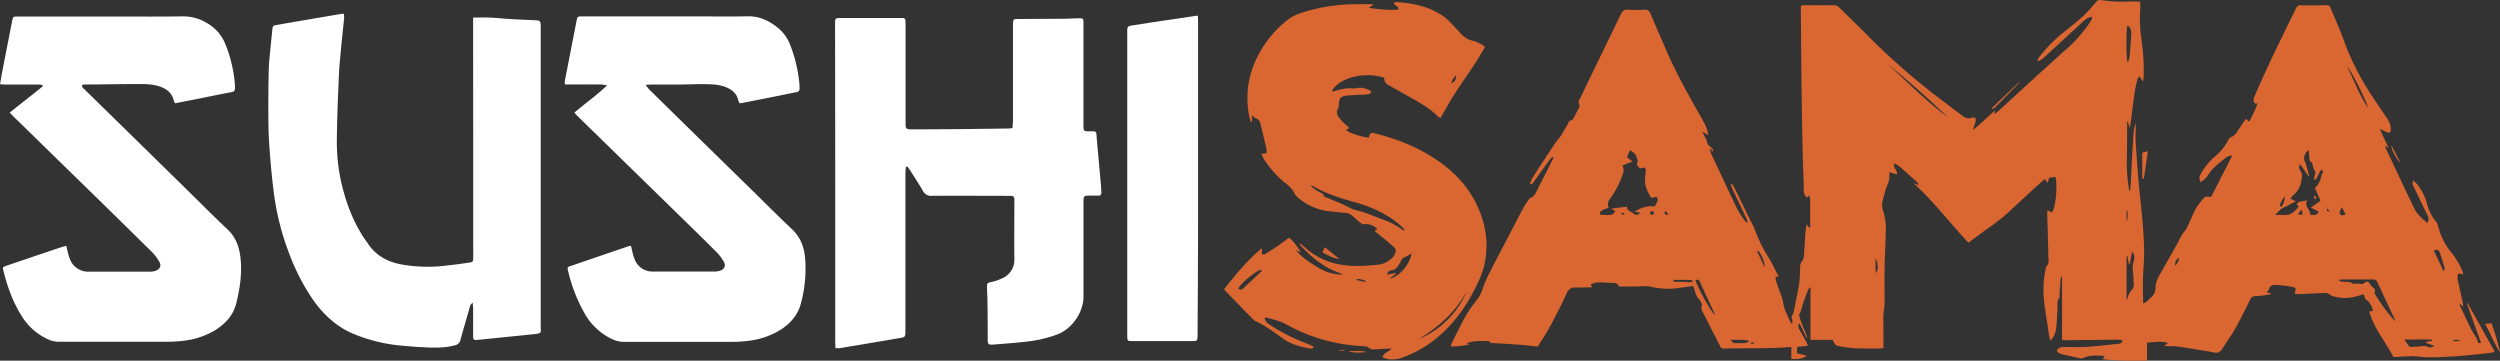 <svg xmlns="http://www.w3.org/2000/svg" viewBox="0 0 1272.74 183.62">
    <rect x="0" y="0" width="1272.74" height="183.62" fill="#333333" stroke="none"/>
    <defs>
        <style>
            .primary {
                fill: #da6732;
            }
            .secondary {
                fill: #fff;
            }
        </style>
    </defs>
    <g>
        <path
            class="secondary"
            d="M488.52,86.66c-.07,1.15-.21,2.3-.21,3.46q0,39.34,0,78.7c0,.72,0,1.44,0,2.16-.05,2.14-.28,2.44-2.42,2.8Q470.41,176.42,455,179a15.79,15.79,0,0,1-2.3,0c0-1.13-.12-2.06-.12-3q0-33,0-66,0-47.62-.08-95.26c0-4-.19-3.81,3.76-3.81h28.54c.72,0,1.44,0,2.16,0a1.29,1.29,0,0,1,1.37,1.35c.05.8.06,1.6.06,2.4V63.47c0,4.15,0,4.16,4.08,4.14,8.23,0,16.47-.07,24.7-.14,7.75-.07,15.5-.18,23.25-.28.71,0,1.41-.12,2.38-.2.11-1.37.28-2.62.28-3.86q0-23.88,0-47.75c0-4.47.12-3.9,3.93-3.94,7.28-.07,14.55-.07,21.83-.14,2.55,0,5.11-.2,7.66-.23,2.34,0,2.46.1,2.46,2.42q0,13,0,25.92V64.6c0,.64,0,1.28,0,1.92.12,1.82.34,2,2.16,2.1,1,0,1.92,0,2.88,0a1.34,1.34,0,0,1,1.55,1.41c.3,3.82.64,7.64,1,11.46.44,4.93.89,9.86,1.32,14.79.1,1.19.13,2.39.18,3.59a1.27,1.27,0,0,1-1.45,1.48l-4.56,0c-2.92,0-3,.14-3.07,3.16,0,.64,0,1.28,0,1.92v46.31c0,8-5.73,16.32-13.18,19.23a64.44,64.44,0,0,1-15.82,3.7c-5.31.64-10.64,1-16,1.45-3.75.28-3.75.2-3.77-3.5,0-5.59,0-11.19-.1-16.79,0-3-.21-5.91-.24-8.87,0-2.19.1-2.09,2.18-2.63a24.56,24.56,0,0,0,6.26-2.23,10.13,10.13,0,0,0,5.48-9.42c-.1-9.59,0-19.19,0-28.79,0-.56,0-1.12,0-1.68.05-1.24-.63-1.72-1.76-1.75-.72,0-1.44,0-2.16,0-12.71,0-25.42-.11-38.14,0a4.59,4.59,0,0,1-4.55-2.62c-2.12-3.67-4.47-7.2-6.74-10.78-.33-.52-.74-1-1.11-1.48Z"
            transform="translate(-27.37 -1.76)"
        />
        <path
            class="secondary"
            d="M202.46,8.8a13.41,13.41,0,0,1,.11,2.15c-.55,5.56-1.17,11.11-1.69,16.68-.4,4.29-.84,8.59-1,12.89-.43,10.3-.88,20.61-1,30.91a95.68,95.68,0,0,0,2.36,23.79c2.47,10.26,6.1,20,12.17,28.76.46.66,1,1.29,1.39,2,4,5.85,9.65,8.94,16.41,10.31a76.35,76.35,0,0,0,23.37.68c3.89-.41,7.77-.94,11.63-1.52,2-.3,2-.44,2.07-2.49s0-3.84,0-5.76q0-56.75-.05-113.5v-3c3,0,5.7-.1,8.39,0,3.59.17,7.17.55,10.75.76,4.15.25,8.3.43,12.45.61,2.48.11,2.76.35,2.82,2.78,0,.55,0,1.11,0,1.67q0,75.48,0,150.94c0,4,.92,4-4.39,4.52-6,.63-11.91,1.21-17.87,1.82l-10,1c-1.76.17-2.14-.13-2.15-1.95,0-4.71,0-9.43,0-14.15,0-.83-.14-1.65-.24-2.8a3.8,3.8,0,0,0-1.57,2.69c-1.55,5.37-3.16,10.72-4.61,16.12a3.57,3.57,0,0,1-3,2.87c-5.68,1.53-11.41,1.21-17.15.9-3.11-.16-6.21-.41-9.31-.72a82.72,82.72,0,0,1-25.71-6.31c-8.52-3.78-15-10-20.22-17.52a109.8,109.8,0,0,1-11.79-23,134.16,134.16,0,0,1-8.09-32.95c-.83-6.81-1.45-13.65-1.94-20.5C164.17,72,164,66.57,164,61.14c-.05-8.15,0-16.3.21-24.45.11-4,.66-7.95,1-11.93.24-2.54.53-5.08.77-7.62.21-2.2.33-2.34,2.52-2.72,3.54-.61,7.07-1.24,10.61-1.84q11.1-1.9,22.19-3.78A8.61,8.61,0,0,1,202.46,8.8Z"
            transform="translate(-27.37 -1.76)"
        />
        <path
            class="secondary"
            d="M319.76,59.09c5.58-4.7,11.39-8.85,16.64-13.81-2.46-.74-4.83-.48-7.17-.52s-4.64,0-7,0h-7.19a6.39,6.39,0,0,1-.18-1.45q3-15.39,6-30.79c.47-2.39.51-2.41,2.95-2.41l59.25,0c8.32,0,16.64.12,24.95-.05,5.78-.12,10.58,2.09,14.95,5.52A20.83,20.83,0,0,1,429.8,25a73.28,73.28,0,0,1,4.61,20.25c0,.48,0,1,0,1.44a1.68,1.68,0,0,1-1.6,2c-3.69.69-7.35,1.49-11,2.22q-8.46,1.68-16.92,3.32a7.68,7.68,0,0,1-1,.06,7.16,7.16,0,0,1-.69-1.5c-.73-3.4-3.05-5.29-6.07-6.57-3.48-1.47-7.17-1.56-10.84-1.62-4.39-.07-8.78.17-13.18.21-4.63,0-9.27,0-13.91,0-.85,0-1.69.09-3.16.19.92,1.13,1.42,1.88,2.05,2.5q9.66,9.51,19.35,19L411,99.35c6.51,6.38,12.94,12.85,19.58,19.1,4.36,4.11,6.21,9.18,6.69,14.92A68.16,68.16,0,0,1,435.18,156c-1.61,6.28-5.68,10.82-11.18,14.11a40,40,0,0,1-15.82,5.19,64.83,64.83,0,0,1-8.12.49c-18.39,0-36.78,0-55.17,0a13.38,13.38,0,0,1-5.55-1.23,31.28,31.28,0,0,1-14.6-13.72,79.71,79.71,0,0,1-8.16-21.18c-.42-1.77-.39-1.9,1.27-2.47q14.61-5,29.26-10a10.25,10.25,0,0,1,1.52-.27c.28,1.27.5,2.42.8,3.55a23.76,23.76,0,0,0,1,3.19,9.7,9.7,0,0,0,9.54,6.35c5.11,0,10.23,0,15.35,0,5.28,0,10.55,0,15.83,0a8.86,8.86,0,0,0,3-.52c2.08-.8,2.83-2.47,1.75-4.43a23,23,0,0,0-3.73-4.93c-5-5.06-10.12-10-15.21-15L332.6,71.8,321.44,60.9C320.89,60.36,320.38,59.77,319.76,59.09Z"
            transform="translate(-27.37 -1.76)"
        />
        <path
            class="secondary"
            d="M32.33,59.09C38,54.48,43.68,50.16,49.19,45.65L48.93,45c-.82-.07-1.65-.2-2.47-.2-5.44,0-10.87,0-16.31,0-.84,0-1.68-.09-2.78-.16.55-3,1-5.78,1.55-8.5q2.28-11.74,4.61-23.5c.48-2.46.47-2.48,3.11-2.48l49.17,0c11.51,0,23,.12,34.54-.07A23.16,23.16,0,0,1,133,13.66,21.29,21.29,0,0,1,142,24a68.57,68.57,0,0,1,5,21.36c0,.4,0,.8,0,1.2.06,1.24-.45,1.85-1.74,2.1-5.49,1-10.95,2.18-16.43,3.27-4.06.81-8.12,1.59-12.34,2.42a12.44,12.44,0,0,1-.77-1.78c-.82-3.23-3-5.16-6-6.39-3.49-1.43-7.17-1.62-10.83-1.64-7.67,0-15.34.13-23,.22-1.51,0-3,0-4.55,0-.7,0-1.4.1-2.1.15-.35,1.37.66,1.86,1.29,2.47,4.84,4.78,9.71,9.51,14.56,14.27l36.49,35.77c7.19,7.06,14.3,14.2,21.62,21.12,4.17,3.93,5.92,8.78,6.57,14.23.94,7.9-.23,15.64-2.08,23.26-1.47,6.05-5.43,10.42-10.59,13.7a39.38,39.38,0,0,1-16.45,5.52,64.75,64.75,0,0,1-8.35.49c-18.31,0-36.62,0-54.93,0a12.78,12.78,0,0,1-5.32-1.14,30.4,30.4,0,0,1-13.54-11.81c-4.6-7.23-7.44-15.18-9.46-23.46-.38-1.54-.31-1.62,1.59-2.27q10.31-3.54,20.63-7c2.5-.84,5-1.69,7.5-2.51.73-.24,1.49-.41,2.37-.66.29,1.29.5,2.37.78,3.43a25.25,25.25,0,0,0,1,3.2,9.82,9.82,0,0,0,9.66,6.54c5,0,10.08,0,15.11,0,5.28,0,10.56,0,15.83,0a9.24,9.24,0,0,0,2.83-.36c2.52-.82,3.36-2.54,2.06-4.82a23.38,23.38,0,0,0-3.94-5.08Q84.47,110.07,64.27,90.41l-30.2-29.5C33.52,60.37,33,59.79,32.33,59.09Z"
            transform="translate(-27.37 -1.76)"
        />
        <path
            class="secondary"
            d="M637.19,9.75c0,1,.12,1.78.12,2.56q0,51.45,0,102.91c0,18.95-.17,37.9-.26,56.85,0,.24,0,.48,0,.71-.06,2.42-.22,2.62-2.6,2.63-5.6,0-11.19,0-16.79,0-4.64,0-9.27,0-13.91,0-2.35,0-2.46-.15-2.5-2.42,0-.4,0-.8,0-1.2q0-60.81,0-121.62,0-15.72,0-31.43c0-.64,0-1.28,0-1.92,0-1.25.5-1.83,1.8-2,3.88-.53,7.73-1.22,11.59-1.81q10.65-1.61,21.31-3.16C636.17,9.8,636.49,9.8,637.19,9.75Z"
            transform="translate(-27.37 -1.76)"
        />
        <path
            class="primary"
            d="M1069.72,108.78,1072,110c1.89-2.52,3-13.73,1.81-18.16l-3.27.36c-.17.72-.35,1.53-.61,2.62l-1.59-1.88c-1.78,1.56-3.59,3.1-5.33,4.7-5.25,4.81-10.34,9.79-15.73,14.42-3.63,3.11-7.67,5.75-11.52,8.61-2,1.51-4.07,3-6.23,4.66-9.55-10-17.76-21.15-28.08-30.37l2.72,1.11c-.34-.74-.41-1.2-.68-1.45-3.08-2.79-6.15-5.58-9.3-8.29A11.44,11.44,0,0,0,991.61,85c-.45,2.3,1.89,3.45,1.43,5.57l-3.81-1.15c0,.88,0,1.51,0,2.13a9.41,9.41,0,0,1-1.1,4.55,57.55,57.55,0,0,0-2.21,7.55,9,9,0,0,0,.18,5.59,29.85,29.85,0,0,1,1.32,10.42c-.15,6.15-.5,12.3-.61,18.45-.11,6,0,12,0,18,0,2-.55,4.1-.6,6.15-.09,3.67,0,7.34,0,11,0,1.83,0,3.65,0,5.7-.8.08-1.57.23-2.34.23-4.16,0-8.32.07-12.47-.14a75.77,75.77,0,0,1-8-1.11c-1.61-.26-2.42-1.43-2.94-3.17H949.08V147.86c-.62.67-1,.92-1.14,1.27-.84,2.15-1.58,4.35-2.44,6.49-.76,1.88-.82,4-2,5.76-.39.6,0,1.87.3,2.73,1,2.85,2.2,5.66,3.31,8.48a1.33,1.33,0,0,1,0,1.2l-3.6-7.46a2.48,2.48,0,0,0-.07,3.16c1.18,2.08,2.32,4.19,3.46,6.3.29.55.5,1.13.91,2l-5.5.6c-.06,1.08-.12,2.08-.18,3.25l5,1.12c-1.14,1.4-4.2,2-7.79,1.7V178.4c-3.21.19-6.2.45-9.2.52-5.67.12-11.34.12-17,.18-2.63,0-5.26.05-7.89.1-.82,0-1.54.05-2-.88-3-5.9-6.06-11.78-9-17.69a4,4,0,0,1-.53-3.35c.26-.78-.52-2.22-1.24-3-1.61-1.66-2.11-3.7-2.64-5.79a8.81,8.81,0,0,0-.5-1.15l-6.51.93a38.45,38.45,0,0,1-14.95-.52c-2.4-.61-5.08-.12-7.64-.13h-8.76a2.15,2.15,0,0,0-2.34-1.77c-3-.12-5.9-.35-8.85-.32a11.09,11.09,0,0,0-3.14,1.06c.4.61.59.91.78,1.22-.13.07-.25.2-.38.21-2.71.05-5.43.11-8.15.11a4.06,4.06,0,0,0-4.26,2.62c-2.75,5.94-5.73,11.79-8.83,17.56-1.8,3.37-4,6.53-6.08,9.89-2.91-.3-5.75-.66-8.61-.88-4.53-.34-9.08-.6-13.62-.88-.85,0-1.76.19-2.36-.76-.13-.2-.58-.28-.88-.28-3.42,0-6.87-.31-10.7,1.1l1.44.6a41.45,41.45,0,0,1-9.61,1c.34-.92.5-1.52.77-2.07,2.34-4.63,4.55-9.34,7.12-13.84a80.09,80.09,0,0,1,5.8-8.21,15.62,15.62,0,0,0,2.29-4.42,64.71,64.71,0,0,1,3.31-7.93c3-6.07,6.25-12,9.39-18.07,2.81-5.38,5.57-10.79,8.43-16.14a44,44,0,0,1,2.77-4.19c.17-.26.39-.59.66-.67,2.09-.65,2.72-2.53,3.58-4.2q3.66-7.16,7.29-14.32c.36-.7.68-1.43,1.07-2.26-1.29-.07-1.72.91-2.21,1.57-2.62,3.52-5.15,7.11-7.73,10.66-.48.66-.73,1.62-2.2,1.64a18.43,18.43,0,0,1,1.24-3.16c2-3.19,4-6.32,6.09-9.46q2.68-4.11,5.42-8.18c.67-1,1.45-1.86,2.17-2.8a17.47,17.47,0,0,0,1.25-1.75c1-1.72,2-3.46,3-5.18.41-.69.76-1.79,1.33-1.93,1.68-.42,2-1.84,2.63-3s1.36-2.53,2-3.83a1.44,1.44,0,0,0,.11-1.15c-.9-1.34-.14-2.43.41-3.57Q842.18,30.36,852.54,9c.79-1.64,1.74-2.42,3.67-2.3a71.16,71.16,0,0,0,8.39,0,2.75,2.75,0,0,1,3,2c2.84,6.69,5.76,13.34,8.67,20,4.94,11.3,11,22,17.09,32.7a64.28,64.28,0,0,1,3,6,16.06,16.06,0,0,1,.6,3.2l-2.42-1.56-.33.19c.79,1.69,1.93,3.31,2.28,5.09.39,2,2.89,2.29,3,4.26l-.54.49-.46-1.59-.64.46a20.28,20.28,0,0,0,.71,2.12c4.37,9.33,8.69,18.69,13.18,28a57.61,57.61,0,0,0,4.3,6.62c.16.24.49.35,1.11.32-.31-.85-.54-1.74-.93-2.56-2.32-4.91-4.69-9.81-7-14.71-.32-.69-.53-1.43-.79-2.14l.51-.3a10.45,10.45,0,0,1,1.16,1.53c1.74,3.5,3.42,7,5.14,10.53q2.14,4.41,4.33,8.8a13,13,0,0,1,.78,1.47,75,75,0,0,0,7.28,15.07c1.9,3.11,3.45,6.44,5.29,9.91h-1.57c-.21,1.8.64,3.38,1.15,5,.88,2.82,2.27,5.54,2.71,8.42.49,3.26,2,6,3.25,8.91a15,15,0,0,0,1.11,1.75c.83-1.43,0-2.48-.16-3.55a11.12,11.12,0,0,0,1.06-2.31c1-4.77,2-9.53,2.8-14.34a83.9,83.9,0,0,0,.55-8.84,3.91,3.91,0,0,1,.81-2.63c1.34-1.63,1.1-3.79,1.29-5.74.3-3,.34-6.06.56-9.09.08-1.22.35-2.43.61-4.2.77,1,1.14,1.39,1.51,1.84.1-.08.32-.16.32-.24,0-4.72,0-9.44,0-14.15a11.92,11.92,0,0,0-.5-2.24l-1,1.16c-2.13-1.5-1.7-3.74-1.77-5.84-.21-6.31-.45-12.61-.58-18.92q-.33-15.82-.53-31.66c-.17-13.43-.26-26.86-.39-40.3,0-.23.06-.47.12-1a15.57,15.57,0,0,1,2-.22c4.88,0,9.76.07,14.64,0a3.78,3.78,0,0,1,2.92,1.28c5.09,5.07,10.31,10,15.34,15.15a347.18,347.18,0,0,0,38.45,33.21c2.81,2.12,5.61,4.25,8.42,6.36,1.56,1.17,3.08,2.09,5.25,1.3,1.52-.56,2.25.32,1.82,2-.35,1.35-.93,2.65-1.24,4.12,3.82-3,7.17-6.41,11.09-9.78-.08.75-.12,1.14-.19,1.86.87-.73,1.59-1.28,2.26-1.88,12-11,24-22.08,36.18-32.93a69.18,69.18,0,0,0,10.45-12.43,5.55,5.55,0,0,0,.86-2.38,8,8,0,0,0-4.42,2.18q-8.8,8.15-17.63,16.26c-.94.87-1.83,1.79-2.82,2.59-.78.63-1.67,1.11-2.5,1.66l-.39-.31a4.29,4.29,0,0,1,.46-1.39,71.78,71.78,0,0,1,10.8-11.51c4-3.23,8-6.34,11.82-9.76a87.16,87.16,0,0,0,6.81-7.41,2,2,0,0,1,2-.82,84.91,84.91,0,0,0,8.55.8c3,.11,6.08-.06,9.12-.09.77,0,1.55.07,2.62.12,0,1.44.09,2.7,0,4a70.38,70.38,0,0,0,.83,16.47,114,114,0,0,1,.93,17.71,21.93,21.93,0,0,1-.32,2.53l-1.81-2.67c-.43.56-.91.92-1,1.37-.53,2.17-1.09,4.34-1.42,6.55-.74,5.06-1.35,10.14-2,15.21-.11.86-.3,1.72-.57,3.17l-.9-3.27h-.39c0,5.85,0,11.71-.12,17.56a82.16,82.16,0,0,0,1.27,18,11.27,11.27,0,0,0,.47-1.37,11.35,11.35,0,0,0,.14-1.43c.48-8.93.94-17.87,1.48-26.8a18.31,18.31,0,0,1,1.16-5.16c0,3.55-.2,7.12,0,10.66.56,8.37,1.16,16.74,2,25.09,1.07,10.09,2.21,20.18,2.25,30.34,0,4.55-.51,9.09-.61,13.64-.09,3.89.06,7.78.11,12a8.3,8.3,0,0,0,1.58-.74c.79-.67,1.5-1.44,2.27-2.13a6.4,6.4,0,0,0,2.48-5.1c0-3.42,2-6.36,3.6-9.28,2.39-4.24,4.86-8.44,7.21-12.71,1.26-2.3,2.17-4.74,4-6.79,1.21-1.41,1.84-3.34,2.67-5.06,1.07-2.24,1.91-4.6,3.16-6.72a36.12,36.12,0,0,1,3.92-5.09c.76-.88,1.26-.85,3.65-.51l10.85-21.19a7.16,7.16,0,0,0-4.24,1.93c-2.84,2.3-5.85,4.44-7.81,7.66a12.92,12.92,0,0,1-2,2.41,17.33,17.33,0,0,1-2.08,1.56,3.53,3.53,0,0,1,0-3.87,30,30,0,0,1,7.11-9,28,28,0,0,0,7.08-8.67,2.8,2.8,0,0,1,1.68-1.47,6.18,6.18,0,0,0,2.42-2.17c1.14-1.53,2.1-3.2,3.17-4.8.48-.72,1-1.38,1.68-2.24.54.57.93,1,1.31,1.41.68-.12,4-7,4.43-9.29l-1.23.12c-1-1.18-.78-2.32-.2-3.67,6.48-15.14,13.79-29.89,21.05-44.66.5-1,1-1.71,2.28-1.69,4.48.06,9,0,13.43,0a12.44,12.44,0,0,1,1.47.25c2.42,5.87,5.11,11.76,7.3,17.83a129.67,129.67,0,0,0,13.26,26.52c2.87,4.43,5.86,8.77,8.82,13.15a10.61,10.61,0,0,1,1.77,5.63c0,1.28-.66,1.79-1.85,1.34a40.29,40.29,0,0,1-3.66-1.84c1.29,3.56,3,6.42,4.35,9.81L1241.65,76a2.53,2.53,0,0,0,.07.74c4.94,10.48,9.83,21,14.88,31.4,1.4,2.89,3.93,4.9,6.43,7.1,1.24-1.6.67-2.85.1-4-1.43-3-2.91-6-4.38-9.06-.9-1.87-1.83-3.73-2.73-5.6-.56-1.17-.54-1.18-.09-3a16.49,16.49,0,0,1,1.73,1.67,27,27,0,0,1,5.13,9.67,22.82,22.82,0,0,0,4.86,9.79,3.55,3.55,0,0,1,.8,1.44,33.91,33.91,0,0,0,7.13,14.45,35.47,35.47,0,0,1,5.3,9.08c.2.49.33,1,.59,1.82l-2.26-.56c-.17.15-.47.28-.5.45a7.13,7.13,0,0,0-.18,2.33c.67,3.36,1.45,6.71,2.18,10.06.26,1.21.47,2.43.8,4.11l-2-1.59a10.3,10.3,0,0,0,.34,1.29c1.88,4,3.72,8,5.67,11.89.78,1.57,1.84,3,2.68,4.53a15.16,15.16,0,0,1,.76,2.35c-.18-.06,0,.06.24.07a11.62,11.62,0,0,0,1.24-.17l-7.19-20,.37-.15q6.89,12.3,13.74,24.55c-.21.23-.3.43-.41.45a272.73,272.73,0,0,1-31.26,2.56,43.06,43.06,0,0,1-6.22-.3c-4.16-.54-8.29-.08-12.42.13-.32,0-.63,0-1.26,0-3.85-7.68-9.83-14.36-12.22-23.21a6.53,6.53,0,0,1,1-.14,3.62,3.62,0,0,1,.71.12,2,2,0,0,0,.08-.72c-.67-2.07-1.45-4-3.45-5.28-.63-.4-.73-1.65-1.15-2.71-1.4.38-2.82.82-4.26,1.16a19.83,19.83,0,0,1-11.32-.17c-.3-.1-.72-.05-.91-.25-1.91-1.91-4.3-1.35-6.56-1.26-3.28.11-6.54.33-9.82.47a18.22,18.22,0,0,1-2-.12c-.1-.36-.2-.52-.17-.66.56-2.38.54-2.61-1.78-3a73.33,73.33,0,0,0-7.83-.92c-1.6-.13-3,.29-3.57,2.13-.17.55-.77,1-1.24,1.52l2,.63,0,.48c-1,.17-1.91.37-2.87.49a30.91,30.91,0,0,1-4.77.45,2.7,2.7,0,0,0-2.75,1.81c-2.37,4.71-4.67,9.46-7.21,14.08-1.64,3-3.61,5.82-5.52,8.67-1,1.45-1.87,3.38-3.28,4s-3.4-.14-5.13-.4c-5.2-.8-10.39-1.74-15.61-2.46-2.19-.3-4.42-.2-7.11-.3.82-.6,1.29-.93,2.1-1.51-3.74-1.22-7.13-.41-10.73-.17v9.06c-2.08.51-21-.12-22.61-.75.36-.44.68-.85,1-1.25-.1-.11-.19-.31-.3-.32-3.59-.31-7.18-.52-10.6,1.05a2.75,2.75,0,0,1-1.61.12c-3-.63-5.94-1.28-8.87-2-1.11-.29-2.37-.54-2.9-1.91.73-1.58,2.08-1.8,3.59-1.8,3.91,0,7.84.16,11.74-.09,5.26-.33,10.5-1,15.74-1.51,1-.11,2.12-.19,2.29-1.94-.88-.07-1.7-.19-2.52-.19-8.48.07-16.95.17-25.43.25-.86,0-1.72,0-2.79,0V142.56l-.39,0a9.27,9.27,0,0,0-.35,1.45c-.21,2.79-.39,5.58-.58,8.37,0,.39.09.93-.12,1.16-1.33,1.53-.76,3.34-.86,5.05-.19,3.42-.32,6.86-.67,10.27a14.37,14.37,0,0,1-1.24,4.1,10.43,10.43,0,0,1-1.74,2.12,9.74,9.74,0,0,1-.45-1.28c-.85-5.61-1.73-11.21-2.53-16.83a52.43,52.43,0,0,1,.71-18.81c0-.23,0-.56.15-.69,1.74-1.6,1.14-3.69,1.1-5.59-.12-6.79-.37-13.58-.55-20.36C1069.58,110.71,1069.67,109.94,1069.72,108.78Zm-210.24.63c3.52-1.86,6.78-3.09,10.22-2.52a18.31,18.31,0,0,0,1.38-2.38,3,3,0,0,0,.13-1.76c-.2-.76-.9-.78-1.58-.58l-1.45.39a18.69,18.69,0,0,1-3.26-7.18c-.34-2.21.15-4.55.3-6.84.08-1.08-.48-1.62-1.54-1.37a9.74,9.74,0,0,0-1.09.4c-1.85-1.09-2.19-2.45-1.37-3.75a17.15,17.15,0,0,0-1.39-3.62,11.39,11.39,0,0,0-2.64-2l-1.54,3.55L858.43,84l-5,1.93c.21,1.24.74,2.32.48,3.15a42.32,42.32,0,0,1-6.07,12.67c-1.25,1.73-2.44,3.31-1.53,5.47-1.48,1.47-4.51.86-4.45,3.83,6.28.33,6.92.29,7.74-1.87l-.93-.54-1.07-.67,8.11-1c-.16,2,1.61,2.27,2.76,3.15,1.74,1.33,2.51,1.4,3.91,0Zm326.22,1.8c1.74,0,3.13-.09,4.51,0,3.52.27,5.5-1.92,7.44-4.33-.45-.51-.76-.88-1-1.15,1.23-2,3.44-1.15,5.4-2.17-2,3.2,1.71,4.85,1.39,7.58,1.76,0,3.57.5,4.31-1.65l-3.94-2.07,4.94-3.48-2.88-6.49a11.8,11.8,0,0,0,1.44-1.62,13.9,13.9,0,0,0,1.63-3.39,5.22,5.22,0,0,1,.77-2.41c.47-.57.57-1.34-.71-1.81-.47.84-1,1.68-1.42,2.59s-.71,2.08-2.09,2.64c-.32-1.83,1.34-3.59.13-5.13-1.06-1.35-.34-3.59-2.4-4.65-.15-1.6-.34-3.46-.53-5.32-.4.06-.63,0-.69.11-1.1,1.67-2.22,3.3-1.23,5.48a22,22,0,0,1,1.11,3.42c.4,1.38.73,2.79,1.09,4.18l-.25.07-4.28-6.19a2.54,2.54,0,0,0-.07,3.12,4.41,4.41,0,0,1,.94,2.15c-.13,3.83-1,7.42-4.07,10.08a26.61,26.61,0,0,0-1.91,2.08l2.86,1.38c-1.72.9-3.23,1.72-4.76,2.51a16.66,16.66,0,0,0-2.73,1.39A32.7,32.7,0,0,0,1185.7,111.21Zm61.09,54.14a5.13,5.13,0,0,0-.2-.9c-3-6.36-6-12.71-8.93-19.08a2.32,2.32,0,0,0-2.51-1.35c-5,.06-9.9,0-14.86,0-.68,0-1.36.1-2.5.19.63.45.85.72,1.11.78,2.09.49,4.4-.23,6.35,1.18.26.19.78,0,1.18,0,.87,0,1.75,0,2.62.14a2.41,2.41,0,0,0,2.16-.61c1-.9,1.82-.67,2.59.38a11.84,11.84,0,0,0,1.27,1.69c.83.8,2.09,1.36,1.1,2.88-.1.15.17.57.31.84A85,85,0,0,0,1246.79,165.35ZM1110,154.43c.19-.28.47-.51.52-.79a10.25,10.25,0,0,1,2.52-4.79,4,4,0,0,0,.64-2.42c-.07-2.31-.32-4.62-.48-6.93a11.35,11.35,0,0,1,.48-4.93,5,5,0,0,0-.85-4.77c-.46,2.45-.86,4.53-1.26,6.61l-.36-.07-.76-4.14-.45,0Zm155.62,20.82c0-.18,0-.36,0-.54-4.67-.35-9.34.07-14.22-.15.75,1.1,1.34,1.88,1.84,2.72a1.9,1.9,0,0,0,1.92,1.1c1.43-.11,2.86-.15,4.28-.29s2.64-.42,4,.3c.93.5,1.94.27,3.26-.58l-4.31-1.47.08-.53ZM988.37,34.37c10.07,9.12,19.54,18.88,30.51,26.94C1009.06,51.92,998.94,42.88,988.37,34.37Zm122.11-.93a4,4,0,0,0,1-2.85q.62-6,.94-11.94a6.39,6.39,0,0,0-.67-2.74c-.19-.45-.8-.73-1.36-1.2C1109.73,17.44,1109.78,31.6,1110.48,33.44Zm-219.91,111c.77,3.05,7.62,15.81,9.94,17.88-.24-.67-.34-1-.49-1.35-1.53-3.32-3.08-6.64-4.62-10-.84-1.81-1.65-3.62-2.47-5.44C892.45,144.47,891.86,143.72,890.57,144.39Zm342.3-87.76c-.34-2.8-8.8-19.64-10.54-21C1225.83,42.62,1228.43,50.08,1232.87,56.63Zm38.45,83.08c.41-.65.75-1,.7-1.15-.85-2.89-1.64-5.81-2.7-8.62-.42-1.09-1.6-1.36-2.9-.63C1268,132.74,1269.58,136,1271.32,139.71ZM918,175.3c-3.17-.85-6.29-.51-9.68-.52,1.5,1.65,1.5,1.79,3.22,1.68C913.71,176.31,916.07,177,918,175.3Zm-38.67-31.05,0,.86a44.31,44.31,0,0,0,4.88.13c1.58-.13,3.21.7,5-.2-.34-.37-.52-.76-.7-.76C885.45,144.24,882.38,144.25,879.32,144.25Zm43.07-14.82-.5.24,3.88,8.26C926,135.47,923.88,130.74,922.39,129.43Zm59.82,11.41a11.64,11.64,0,0,0,.95-1.61c.43-1.35,0-4.22-.95-6.19ZM1221.51,111l-1.9-3.78c-.52,1.58-1.61,2.41-.91,3.56C1219.22,111.62,1220.21,111.39,1221.51,111Zm-31.14-9.2c-2.59,4-2.67,4.28-1.56,5.43C1189.62,105.55,1190.79,104.08,1190.37,101.76ZM1110.5,109l-.48,0v5.41C1110.88,112.65,1110.46,110.81,1110.5,109Zm24.36,28a7.83,7.83,0,0,0,1.89-3.95A3.23,3.23,0,0,0,1134.86,137Zm64.46-28.1-.58-.12-1.35,1.92.31.49c.62-.15,1.48-.11,1.78-.5S1199.4,109.51,1199.32,108.9Zm77.2,65.87,0,.6c1.11,0,2.26.38,3.27-.6Zm-409-65.26c-.13,1.13.24,1.78,1.39,1.59a1,1,0,0,0,.52-.85C869.17,109,868.32,109.24,867.48,109.51Zm9.29,1.52c-.57-.79-.92-1.28-1.31-1.74,0,0-.61.28-.63.46C874.75,110.64,875,111.3,876.77,111Zm-22.71.2.24-.78a13.09,13.09,0,0,0-1.31-.4c-.08,0-.22.35-.33.53Zm358.08-3.38c-.38,1.17,0,1.71,1.25,1.51Zm-291.9,69,.11-.61-1.67-.23-.08.55Z"
            transform="translate(-27.37 -1.76)"
        />
        <path
            class="primary"
            d="M727.19,119.45l1.3-1c-.1-.19-.14-.37-.25-.46-1.88-1.47-3.9-2.45-6.41-2.07a2.25,2.25,0,0,1-1.5-.46c-1.49-1.19-2.94-2.45-4.36-3.72a5.62,5.62,0,0,0-3.4-1.56c-3-.24-5.88-.6-8.82-.92A28,28,0,0,1,690.29,104c-1.53-1.1-3.27-2.39-4-4-1.57-3.36-4.77-4.89-7.18-7.27a57.19,57.19,0,0,1-8.15-9.7,31.4,31.4,0,0,1-1.49-2.92l2.8-.42a17.25,17.25,0,0,0-.23-2.54q-1.47-6.18-3-12.34A3.43,3.43,0,0,0,666.69,62c-.61-.2-1.07-.84-1.83-1.46-.07,1.18-.13,2.24-.19,3.31l-.49.08c-.28-1-.63-2-.84-3.07a46.07,46.07,0,0,1,3.91-29.64A54.82,54.82,0,0,1,683,11.8c2.73-2.17,6-3.25,9.32-4.27a91.45,91.45,0,0,1,25.53-3.61c2.4,0,4.79-.06,7.19-.07a15.69,15.69,0,0,1,1.64.18L724.2,5.78c5.39.7,10.22,1.29,15.17.85.15-2-2.19-1.75-2.38-3.36.38-.14.8-.46,1.2-.43,8.67.47,17,2.29,24.2,7.35,2.7,1.89,4.8,4.66,7.16,7,.45.46.86,1,1.29,1.43a11.56,11.56,0,0,0,5.91,3.8,16.93,16.93,0,0,1,6.68,3.21c-1.71,2.84-3.3,5.69-5.09,8.41-3.34,5.08-6.87,10-10.17,15.12-2.21,3.42-4.17,7-6.24,10.51-.4.67-.78,1.35-1.23,2.12a5.14,5.14,0,0,1-1.17-.61c-4.6-4.7-10.36-7.7-16-10.89-3.25-1.85-6.53-3.66-9.79-5.5a3.53,3.53,0,0,1-1.61-3.41c-10.43-3.53-23.63.25-26.79,7,.54-.09,1-.11,1.35-.22,3-.9,6-1.73,9.17-1.4a10.57,10.57,0,0,0,2.85-.24c2.18-.42,4.08.47,6,1.16.31.12.52.53.85.89-.91,1.33-2.18,1.25-3.44,1.32-3.1.16-6.22.27-9.31.58-2.74.27-3.68,1.32-3.79,4a7.3,7.3,0,0,1-.81,3.37,3.71,3.71,0,0,0,.41,3.12,26.69,26.69,0,0,0,3.44,3.94c.64.67,1.39,1.23,2.26,2l-1.55,1c-.06,1,8.35,3.88,11.62,3.9a2,2,0,0,1,.74-2c.72-.64,1.31-.37,2-.2,12.13,3,23.54,7.65,33.72,15,9.42,6.81,16.52,15.48,20.47,26.54a45,45,0,0,1,1.92,24.54c-1.08,5.24-3.39,10.13-5.91,14.87-5.16,9.73-11.76,18.26-20.61,24.93A57.09,57.09,0,0,1,740.67,184a14,14,0,0,1-7.34.43,13,13,0,0,1-2.18-.84c.84-2.34,3.15-2.65,4.77-4.41l-4.28.2c-1.51.08-3,.19-4.54.26a3.93,3.93,0,0,1-3-.89c-.84-.72-2.38-.74-3.63-.81a88,88,0,0,1-38.53-11.19c-2.82-1.55-6.14-2.21-9.25-3.22a4.53,4.53,0,0,0-1.49.06c.22,1.91,1.55,2.84,2.86,3.69a96.91,96.91,0,0,0,19.24,9.62,27.89,27.89,0,0,1,2.92,1.5c-.88,1.23-1.82.83-2.61.67-4.73-.93-9.33-2.21-13.3-5.1-4.39-3.21-8.77-6.42-13.73-8.72a4,4,0,0,1-1.17-.82q-7.05-7.18-14-14.4c-.27-.28-.51-.59-.89-1,5.86-7.41,11.79-14.63,19.08-20.78.19.43.31.56.31.7,0,.67-.35,1.57,0,2,.62.8,1.49.15,2.13-.25,2-1.21,3.93-2.44,5.83-3.75s3.87-2.8,5.77-4.18c1.58,1.06,4.44,4.66,6,7.55l-2.25-1.2c.82,1.87,5.34,5.46,10.54,8.57a24,24,0,0,0,13,3.88,8.63,8.63,0,0,0-1.41-.8c-8.06-2.68-14.32-7.94-20-14a4.19,4.19,0,0,1-.42-.59,7.24,7.24,0,0,1-.32-.84c1.29,1,2.28,1.8,3.2,2.63a35.71,35.71,0,0,0,19.36,8.72c5.67.83,11.32.41,17-.12a11.91,11.91,0,0,0,7.89-3.64,6.32,6.32,0,0,0,1.18-1.76c.88-2,.81-2.52-.84-4-2.45-2.17-5-4.22-7.52-6.32Zm14.8-.25.42-.55c-.76-.78-1.47-1.61-2.29-2.31-6.75-5.75-14.65-9.34-23.09-11.65-7.25-2-14.34-4.29-20.92-8-.49-.27-1-.46-1.55-.69,1.33,1.91,3.29,2.81,5.14,3.87.53.3,1.34.62,1.44,1.07.25,1.14,1.17,1.21,1.92,1.54,2.64,1.12,5.33,2.13,7.94,3.32,2.25,1,4.24,2.37,6.81,3,4.4,1,8.61,2.87,12.87,4.44A39,39,0,0,1,742,119.2Zm-7.15,24.44c5-.95,10.62-7.76,11.07-12.89a17.28,17.28,0,0,1-3,1.78,3.36,3.36,0,0,0-2.35,2.14,7,7,0,0,1-.91,1.68c-1,1.42-1.85,2.94-4,3.07a2.21,2.21,0,0,0-2.08,2.15l4.32-.82.1.43Zm39.48,6c-5.68,10.77-14.42,18.47-24.63,24.74A46.24,46.24,0,0,0,774.32,149.66ZM669.7,139.75l-.27-.64a8.59,8.59,0,0,0-1.55.54c-4.14,2.45-9.27,7-10,8.95,1,1.07,1.82.55,2.63-.21Zm99.09-99.92c-1.06,1.26-2.24,2.46-2.55,4.43C768.39,42.89,768.42,42.84,768.79,39.83ZM722.4,145.32l.06-.68c-1.44-.38-2.85-1-4.37-.82l-.09.51Z"
            transform="translate(-27.37 -1.76)"
        />
        <path
            class="primary"
            d="M1292.52,166.64l3.24-.3a114.82,114.82,0,0,1,4.35,14.77C1297.17,176.67,1295.33,171.72,1292.52,166.64Z"
            transform="translate(-27.37 -1.76)"
        />
        <path
            class="primary"
            d="M1118,92.66V79.47l2.82-.71c-.72,4.95-1.38,9.45-2,13.94Z"
            transform="translate(-27.37 -1.76)"
        />
        <path
            class="primary"
            d="M701.8,127.61l7.48,6c-3.19-.27-5.73-1.92-8.65-3.32C701.05,129.36,701.39,128.54,701.8,127.61Z"
            transform="translate(-27.37 -1.76)"
        />
        <path
            class="primary"
            d="M1055.45,43.79c-4.26,4.35-8.5,8.71-12.78,13a1.39,1.39,0,0,1-1.44.17l14-13.38Z"
            transform="translate(-27.37 -1.76)"
        />
        <path
            class="primary"
            d="M723.14,181c-3.15.22-6.32.66-9.41-.49C716.87,180.63,720.05,180,723.14,181Z"
            transform="translate(-27.37 -1.76)"
        />
        <path
            class="primary"
            d="M1244.89,75.81l4.55,8.93C1247,82.32,1244.49,77.38,1244.89,75.81Z"
            transform="translate(-27.37 -1.76)"
        />
        <path class="primary" d="M711.89,180.35h-2.58V180h2.57Z" transform="translate(-27.37 -1.76)" />
        <path
            class="primary"
            d="M1205.8,101.23l1,1.63C1205.05,103.19,1205.12,102.34,1205.8,101.23Z"
            transform="translate(-27.37 -1.76)"
        />
    </g>
</svg>
